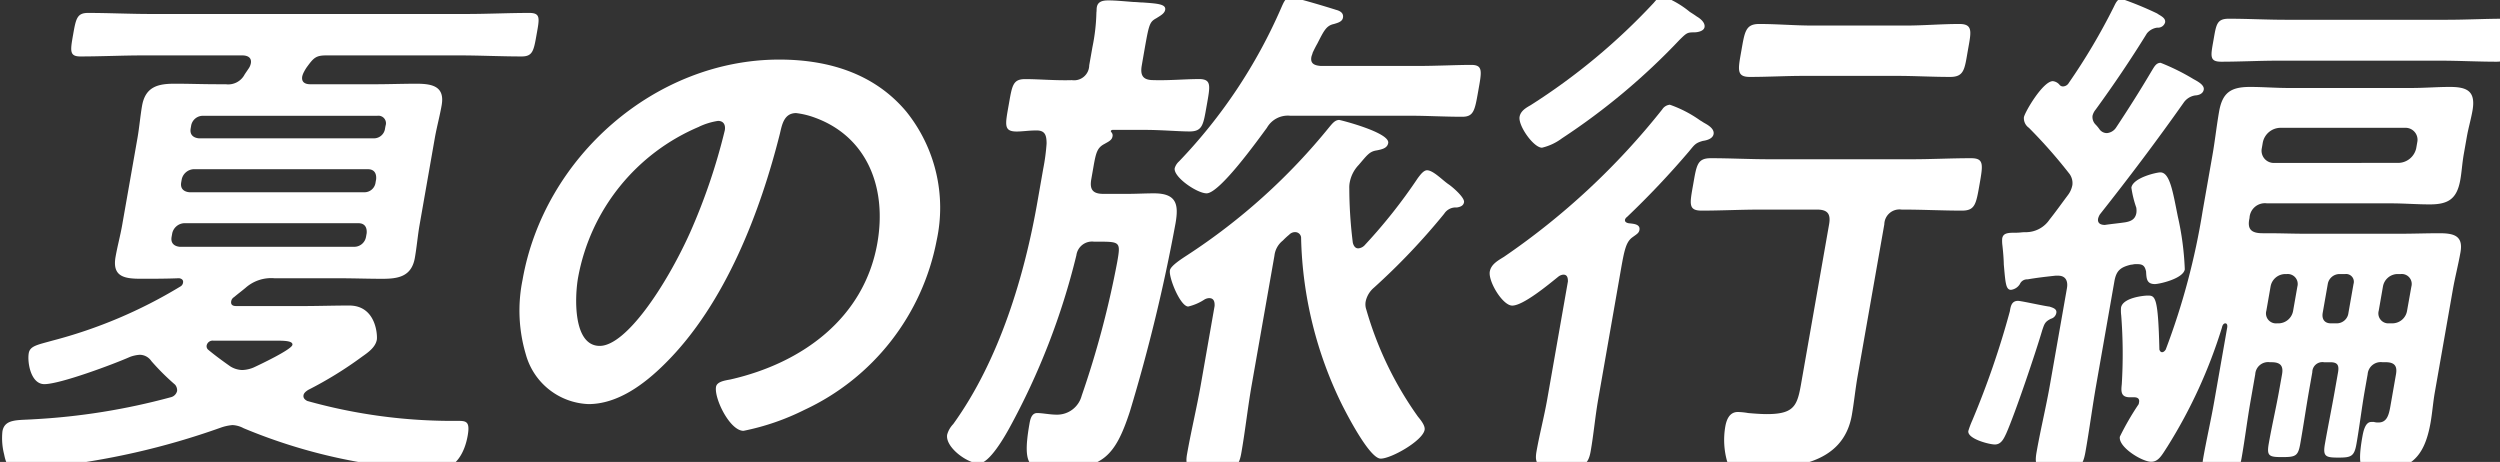 <svg xmlns="http://www.w3.org/2000/svg" xmlns:xlink="http://www.w3.org/1999/xlink" width="184" height="34" viewBox="0 0 184 34">
  <rect x="0" y="0" width="184" height="34" fill="#333333" stroke="none"/>
  <defs>
    <clipPath id="clip-path">
      <rect id="長方形_4137" data-name="長方形 4137" width="184" height="34" transform="translate(-0.147 -0.224)" fill="none"/>
    </clipPath>
  </defs>
  <g id="グループ_6174" data-name="グループ 6174" transform="translate(0.147 0.224)" clip-path="url(#clip-path)">
    <path id="パス_4367" data-name="パス 4367" d="M16.975,30.994a3.431,3.431,0,0,0-.886.194A54.963,54.963,0,0,1,3.362,34.081c-.548.039-1.652.155-2.153.155-.773,0-.925-.463-1.05-1.081a4.84,4.84,0,0,1-.126-1.7c.164-.926,1.109-.808,2.283-.887a48.376,48.376,0,0,0,10.107-1.622.621.621,0,0,0,.466-.463.64.64,0,0,0-.15-.463,17.256,17.256,0,0,1-1.745-1.736,1.043,1.043,0,0,0-.847-.463,2.488,2.488,0,0,0-.723.155c-1.215.539-5.147,2.006-6.306,2.006-1.007,0-1.263-1.622-1.148-2.279.095-.539.65-.616,1.748-.926a35.229,35.229,0,0,0,9.4-3.975.384.384,0,0,0,.21-.308c.02-.116-.03-.269-.294-.308-.935.039-1.864.039-2.791.039C9,20.229,8.1,20.074,8.36,18.607c.136-.773.347-1.543.483-2.316L9.976,9.846c.134-.771.2-1.583.334-2.354.251-1.428,1.213-1.622,2.412-1.622,1.044,0,2.081.039,3.125.039h.619a1.364,1.364,0,0,0,1.4-.733l.314-.463a1.012,1.012,0,0,0,.137-.347c.074-.424-.245-.579-.634-.579H10.381c-1.509,0-3.069.077-4.615.077-.812,0-.738-.426-.535-1.583.21-1.194.286-1.62,1.1-1.62,1.546,0,3.079.077,4.587.077H34.2c1.546,0,3.068-.077,4.615-.077.851,0,.738.426.533,1.583-.21,1.194-.284,1.62-1.1,1.62-1.548,0-3.042-.077-4.587-.077H23.876c-.734,0-.916.155-1.371.771a2.784,2.784,0,0,0-.269.426,1.351,1.351,0,0,0-.137.347c-.074.426.208.579.595.579h4.717c1.005,0,2.057-.039,3.1-.039,1.159,0,2.092.194,1.849,1.583-.141.81-.355,1.583-.5,2.393L30.73,16.291c-.134.773-.2,1.583-.342,2.393-.243,1.39-1.237,1.545-2.4,1.545-1.044,0-2.081-.039-3.086-.039H20.07a2.844,2.844,0,0,0-2.133.694c-.273.231-.585.463-.857.694a.434.434,0,0,0-.21.308c-.046.271.134.349.366.349h4.872c1.12,0,2.287-.039,3.448-.039,2.01,0,2.081,2.238,2.034,2.508-.1.58-.673.965-1.113,1.275a28.135,28.135,0,0,1-3.946,2.43c-.175.116-.312.231-.338.384-.041.231.132.349.273.426a39.6,39.6,0,0,0,10.958,1.467c.695,0,1.05-.037.853,1.081-.217,1.234-.871,2.546-2.341,2.546a40.26,40.26,0,0,1-14.152-3.087,1.911,1.911,0,0,0-.81-.231m-3.58-14.858a.95.95,0,0,0-.862.735l-.048.269c-.082.463.188.694.606.733H25.929a.881.881,0,0,0,.864-.733l.048-.269c.035-.426-.143-.735-.606-.735Zm.7-3.974a.948.948,0,0,0-.862.733l-.041.231c-.082.463.188.694.606.732H26.633a.824.824,0,0,0,.864-.732l.041-.231c.035-.426-.141-.733-.606-.733Zm14.137-3.2a.555.555,0,0,0-.606-.732H14.783a.877.877,0,0,0-.862.732l-.033.194c-.082.463.188.694.606.733H27.331a.827.827,0,0,0,.864-.733ZM15.552,24.781a.449.449,0,0,0-.487.349.334.334,0,0,0,.1.308c.505.424,1.087.849,1.639,1.236a1.74,1.74,0,0,0,.881.269,2.339,2.339,0,0,0,.847-.192c.42-.194,2.781-1.312,2.843-1.659.046-.271-.487-.31-1.105-.31Z" transform="translate(-0.001 0.067)" fill="#fff"/>
    <path id="パス_4368" data-name="パス 4368" d="M48.96,6.321A11.291,11.291,0,0,1,51.2,15.815,17.354,17.354,0,0,1,41.471,28.28a17.811,17.811,0,0,1-4.485,1.544c-1.009,0-2.172-2.393-2.023-3.24.071-.386.66-.465,1.063-.541,5.277-1.2,9.84-4.515,10.81-10.034.725-4.13-.79-7.833-4.569-9.224a6,6,0,0,0-1.408-.347c-.89,0-1.039.849-1.193,1.506-1.414,5.633-3.974,12.5-8.465,16.941-1.548,1.543-3.5,2.971-5.624,2.971a4.978,4.978,0,0,1-4.615-3.666,11.3,11.3,0,0,1-.238-5.482C22.306,9.68,30.49,2.5,39.615,2.5,43.4,2.5,46.69,3.62,48.96,6.321M33.721,7.442a14.951,14.951,0,0,0-8.913,11.112c-.251,1.43-.377,5.019,1.594,5.019,1.934,0,4.873-4.4,6.648-8.335a44.3,44.3,0,0,0,2.557-7.525c.069-.386-.071-.7-.5-.7a5.032,5.032,0,0,0-1.39.426" transform="translate(17.59 1.661)" fill="#fff"/>
    <path id="パス_4369" data-name="パス 4369" d="M55.96,6.063c.968,0,.842.5.591,1.928s-.3,1.93-1.267,1.93c-.812,0-2.068-.116-3.344-.116H49.619c-.037,0-.123.039-.128.077s.024.077.056.116a.333.333,0,0,1,.063.31c-.048.271-.34.386-.6.539-.511.271-.611.618-.788,1.622l-.169.965c-.136.771.119,1.081.894,1.081h1.741c.656,0,1.321-.039,1.979-.039,1.663,0,1.828.81,1.587,2.2a127.165,127.165,0,0,1-3.361,13.856c-1.085,3.318-2.021,4.244-5.462,4.244-1.741,0-2.529.077-1.932-3.318.054-.31.143-.812.569-.812.386,0,.946.118,1.41.118a1.866,1.866,0,0,0,1.867-1.39,69.232,69.232,0,0,0,2.616-9.841c.258-1.465.227-1.5-1.358-1.5h-.347a1.163,1.163,0,0,0-1.3,1,52.082,52.082,0,0,1-4.942,12.734c-.34.618-1.46,2.587-2.233,2.587-.851,0-2.5-1.2-2.334-2.124a1.815,1.815,0,0,1,.444-.771c3.424-4.746,5.256-11,6.185-16.286l.44-2.508a15,15,0,0,0,.247-1.851c0-.657-.132-1-.836-.965-.464,0-.942.077-1.366.077-.968,0-.842-.5-.591-1.93.258-1.465.3-1.928,1.228-1.928.968,0,2.224.114,3.43.077A1.114,1.114,0,0,0,47.9,5.057l.238-1.349a14.061,14.061,0,0,0,.292-2.546c.02-.118.009-.272.03-.386.08-.463.513-.5.862-.5.541,0,1.3.077,1.836.116.232,0,.457.037.689.037,1.068.078,1.719.118,1.644.541-.048.271-.346.426-.65.618-.557.308-.544.463-1.013,3.126l-.059.345c-.136.775.119,1.083.855,1.083,1.152.037,2.371-.077,3.337-.077M67.693,18.527a.732.732,0,0,0,.513-.269,39.053,39.053,0,0,0,3.876-4.9c.15-.194.412-.58.682-.58.463,0,1.18.771,1.6,1.043.277.19,1.184.963,1.122,1.31-.046.271-.292.347-.531.386a1.007,1.007,0,0,0-.931.463,49.122,49.122,0,0,1-5.171,5.442,1.822,1.822,0,0,0-.595.965,1.174,1.174,0,0,0,.039.655,25.794,25.794,0,0,0,3.8,7.872c.191.231.543.657.489.967-.141.808-2.46,2.12-3.233,2.12-.812,0-2.456-3.2-2.83-3.934a29.2,29.2,0,0,1-3.027-12.273.434.434,0,0,0-.422-.463.592.592,0,0,0-.459.192,4.954,4.954,0,0,0-.461.426,1.648,1.648,0,0,0-.622,1.118L59.862,28.56c-.292,1.659-.474,3.358-.765,5.017-.223,1.273-.648,1.273-2.233,1.273-1.47,0-1.973,0-1.761-1.194.3-1.7.712-3.4,1.011-5.1l1.014-5.788c.015-.31-.052-.58-.4-.58a.718.718,0,0,0-.368.118,3.755,3.755,0,0,1-1.172.5c-.58,0-1.444-2.122-1.349-2.663.061-.347.929-.887,1.278-1.118A45.153,45.153,0,0,0,65.592,9.574c.2-.233.4-.5.708-.5.076,0,3.742.926,3.606,1.7-.067.386-.468.463-.829.539-.556.078-.719.349-1.351,1.081a2.508,2.508,0,0,0-.643,1.236,1.852,1.852,0,0,0-.041.463A32.978,32.978,0,0,0,67.3,18.1c.043.192.156.424.388.424M72.1,5.1c1.354,0,2.837-.077,3.918-.077.892,0,.765.5.513,1.93S76.2,8.84,75.35,8.84c-1.315,0-2.577-.077-3.892-.077H62.68a1.767,1.767,0,0,0-1.7.887c-.658.888-3.476,4.825-4.442,4.825-.7,0-2.458-1.2-2.345-1.853a1.083,1.083,0,0,1,.321-.5A38.44,38.44,0,0,0,62.019.852c.19-.426.336-.81.684-.81s2.88.771,3.356.926c.3.077.58.231.517.579-.052.31-.414.386-.66.465-.563.114-.745.5-1.217,1.426-.111.194-.23.426-.355.694-.02.118-.072.194-.093.308-.087.5.24.618.658.657Z" transform="translate(32.119 -0.47)" fill="#fff"/>
    <path id="パス_4370" data-name="パス 4370" d="M68.894,16.441c-.028.155.074.231.26.271.3.039.884.039.8.5-.041.231-.208.308-.52.539-.531.386-.622,1.12-.961,3.05L66.925,29.64c-.23,1.31-.336,2.585-.561,3.86-.21,1.194-.706,1.157-2.176,1.157s-2.018.037-1.808-1.157c.225-1.275.563-2.549.793-3.86l1.518-8.645c0-.231-.028-.5-.338-.5a.7.7,0,0,0-.375.155c-.719.579-2.575,2.124-3.387,2.124-.7,0-1.778-1.777-1.65-2.51.1-.539.608-.81,1.042-1.079A53.035,53.035,0,0,0,71.631,8.337a.747.747,0,0,1,.563-.347,8.9,8.9,0,0,1,2.233,1.157c.141.078.243.155.314.192.282.155.739.426.671.812-.061.345-.507.463-.784.5-.569.155-.635.31-1.026.775a63.648,63.648,0,0,1-4.56,4.823.408.408,0,0,0-.149.192M73.979,2.663c-.5,0-.548.039-1.061.541a48.67,48.67,0,0,1-8.66,7.255,3.973,3.973,0,0,1-1.475.694c-.619,0-1.765-1.62-1.65-2.277.074-.424.465-.655.808-.849A46.3,46.3,0,0,0,71,.5c.2-.231.4-.5.667-.5a7,7,0,0,1,2,1.161c.245.153.416.269.52.345.212.118.621.426.559.773-.054.308-.531.384-.764.384m4.9,13.044c-1.468,0-2.913.077-4.344.077-1.005,0-.879-.5-.628-1.928s.3-1.93,1.3-1.93c1.431,0,2.848.077,4.318.077H90.014c1.431,0,2.874-.077,4.344-.077.966,0,.884.463.628,1.93s-.338,1.928-1.3,1.928c-1.431,0-2.887-.077-4.32-.077h-.115a1.116,1.116,0,0,0-1.273,1.083L86.01,27.981c-.169.963-.255,1.891-.424,2.856-.658,3.744-4.6,3.936-7.458,3.936-.543,0-1.475.039-1.722-.541a5.81,5.81,0,0,1-.134-2.546c.087-.5.3-1.081.923-1.081a4.947,4.947,0,0,1,.762.077c.418.037.951.078,1.377.078,2.244,0,2.263-.773,2.622-2.818L83.914,16.79c.136-.775-.121-1.083-.894-1.083Zm3.159-9.84c-1.315,0-2.642.077-3.957.077-1.005,0-.873-.539-.628-1.93s.307-1.967,1.312-1.967c1.315,0,2.61.116,3.924.116h6.884c1.275,0,2.61-.116,3.926-.116,1.044,0,.858.616.621,1.967s-.26,1.93-1.3,1.93c-1.315,0-2.616-.077-3.892-.077Z" transform="translate(50.561 -0.506)" fill="#fff"/>
    <path id="パス_4371" data-name="パス 4371" d="M83.986,23.646c-.465.231-.492.386-.652.849-.485,1.657-2,6.135-2.649,7.6-.182.386-.373.812-.838.812-.425,0-2.053-.426-1.951-1a6.412,6.412,0,0,1,.29-.773,63.6,63.6,0,0,0,2.763-8.025c.056-.31.1-.773.6-.773.232,0,1.943.386,2.322.424.219.077.554.155.5.463a.54.54,0,0,1-.385.426m1.165-2.24c.089-.5-.069-.926-.648-.926h-.193c-.71.077-1.381.153-2.059.271a.576.576,0,0,0-.563.347.9.9,0,0,1-.654.424c-.388,0-.409-.539-.528-1.851q-.011-.58-.1-1.389a2.516,2.516,0,0,1-.019-.541c.074-.424.461-.424,1.08-.424.193,0,.392-.039.624-.039H82.2a2.1,2.1,0,0,0,1.67-.926c.494-.62.9-1.2,1.362-1.814a1.742,1.742,0,0,0,.321-.733,1.153,1.153,0,0,0-.269-.887A37.023,37.023,0,0,0,82.352,9.6a.864.864,0,0,1-.368-.773c.067-.384,1.4-2.661,2.131-2.661a.742.742,0,0,1,.494.271.321.321,0,0,0,.288.116.518.518,0,0,0,.4-.271A45.3,45.3,0,0,0,88.59.721c.119-.231.262-.618.572-.618a24.689,24.689,0,0,1,2.633,1.083c.2.155.641.308.582.655a.537.537,0,0,1-.572.386,1.167,1.167,0,0,0-.769.426c-1.189,1.928-2.443,3.781-3.766,5.6a1.119,1.119,0,0,0-.236.463.8.8,0,0,0,.2.618,2.673,2.673,0,0,1,.32.384.675.675,0,0,0,.533.271.9.9,0,0,0,.693-.424c.894-1.351,1.75-2.7,2.573-4.093.216-.345.347-.655.695-.655a15.941,15.941,0,0,1,2.421,1.2c.281.155.814.426.752.773-.067.386-.539.424-.615.424a1.264,1.264,0,0,0-.868.541c-1.958,2.777-4.024,5.517-6.161,8.218a1.08,1.08,0,0,0-.132.31c-.059.347.19.465.5.465.517-.077.988-.118,1.5-.194.44-.077.738-.231.819-.694a1.345,1.345,0,0,0-.009-.386A7.872,7.872,0,0,1,89.894,14c.13-.735,1.86-1.12,2.131-1.12.695,0,.916,1.389,1.286,3.24a21.17,21.17,0,0,1,.515,3.9c-.123.694-1.891,1.081-2.2,1.081-.619,0-.621-.424-.65-.928-.087-.384-.214-.539-.639-.539H90.18c-.115,0-.2.039-.314.039-.808.192-1.087.463-1.224,1.236L87.315,28.47c-.292,1.657-.505,3.318-.8,4.978-.21,1.194-.494,1.273-2,1.273s-1.806-.078-1.594-1.273c.29-1.659.7-3.32.988-4.978Zm14.71-6.251a1.133,1.133,0,0,0-1.271,1.081c-.182.81.111,1.12.962,1.12h.425c.89,0,1.812.037,2.7.037h7.038c.927,0,1.9-.037,2.83-.037,1.042,0,1.789.153,1.574,1.389-.163.926-.405,1.851-.567,2.777l-1.321,7.525c-.136.773-.186,1.506-.314,2.238-.468,2.663-1.559,3.589-4.227,3.589-.812,0-1.21-.153-.8-2.507.069-.386.2-1.12.66-1.12h.2a1.036,1.036,0,0,0,.34.037c.619,0,.758-.577.868-1.194l.412-2.355c.108-.616-.113-.887-.771-.887h-.232a.966.966,0,0,0-1.083.887l-.212,1.2c-.23,1.312-.383,2.624-.613,3.934-.162.928-.409,1-1.336,1s-1.146-.077-.985-1c.23-1.31.5-2.622.73-3.934l.238-1.351c.093-.541-.065-.733-.567-.733h-.464a.741.741,0,0,0-.864.733l-.225,1.273c-.23,1.312-.42,2.624-.658,3.975-.163.926-.333,1-1.338,1-.966,0-1.145-.078-.983-1,.238-1.351.546-2.663.777-3.975l.2-1.12c.11-.616-.115-.887-.773-.887h-.115a.949.949,0,0,0-1.085.887l-.351,2.006c-.243,1.39-.411,2.781-.656,4.169-.167.963-.485,1-1.605,1-1.005,0-1.386-.041-1.223-.967.243-1.389.572-2.816.816-4.207l.955-5.441c.02-.116.015-.308-.139-.308s-.227.192-.247.308a36.9,36.9,0,0,1-4.013,8.761c-.425.655-.66,1.118-1.2,1.118-.658,0-2.44-1.081-2.3-1.851a20.048,20.048,0,0,1,1.386-2.393l.028-.153c.033-.194-.056-.349-.364-.349h-.31c-.695,0-.652-.463-.6-.963a36.736,36.736,0,0,0-.041-5.056,2.89,2.89,0,0,1-.015-.58c.13-.732,1.665-.887,1.973-.887.543,0,.76.078.851,3.974.024.078.082.194.2.194s.214-.116.266-.194a51.676,51.676,0,0,0,2.716-10.189l.725-4.127c.184-1.043.3-2.124.487-3.2.249-1.428.9-1.814,2.289-1.814.929,0,1.882.078,2.809.078h9.048c.968,0,1.91-.078,2.837-.078,1.276,0,1.917.31,1.668,1.738-.115.655-.3,1.273-.416,1.93l-.225,1.275c-.121.694-.152,1.31-.255,1.889-.251,1.428-.9,1.814-2.252,1.814-.966,0-1.88-.077-2.848-.077Zm.838-10.5c-1.392,0-2.8.077-4.19.077-.89,0-.775-.426-.572-1.583s.238-1.581,1.128-1.581c1.394,0,2.77.077,4.164.077h11.91c1.392,0,2.8-.077,4.19-.077.888,0,.762.5.572,1.581-.2,1.12-.238,1.583-1.128,1.583-1.393,0-2.77-.077-4.164-.077Zm8.889,7.523a1.372,1.372,0,0,0,1.271-1.079l.074-.426A.88.88,0,0,0,110.04,9.6h-9.2a1.342,1.342,0,0,0-1.273,1.081l-.074.426a.9.9,0,0,0,.892,1.079Zm-8.359,8.182a1.107,1.107,0,0,0-1.091.926l-.31,1.775a.733.733,0,0,0,.765.928h.115a1.106,1.106,0,0,0,1.091-.928l.312-1.775a.733.733,0,0,0-.765-.926Zm5.015.733a.569.569,0,0,0-.606-.733h-.425a.881.881,0,0,0-.864.733l-.373,2.122c-.08.463.137.773.6.773H105a.866.866,0,0,0,.871-.773Zm4.258.192a.733.733,0,0,0-.766-.926H109.5a1.107,1.107,0,0,0-1.091.926l-.31,1.775a.733.733,0,0,0,.765.928h.23a1.1,1.1,0,0,0,1.091-.928Z" transform="translate(66.828 -0.417)" fill="#fff"/>
  </g>
</svg>
